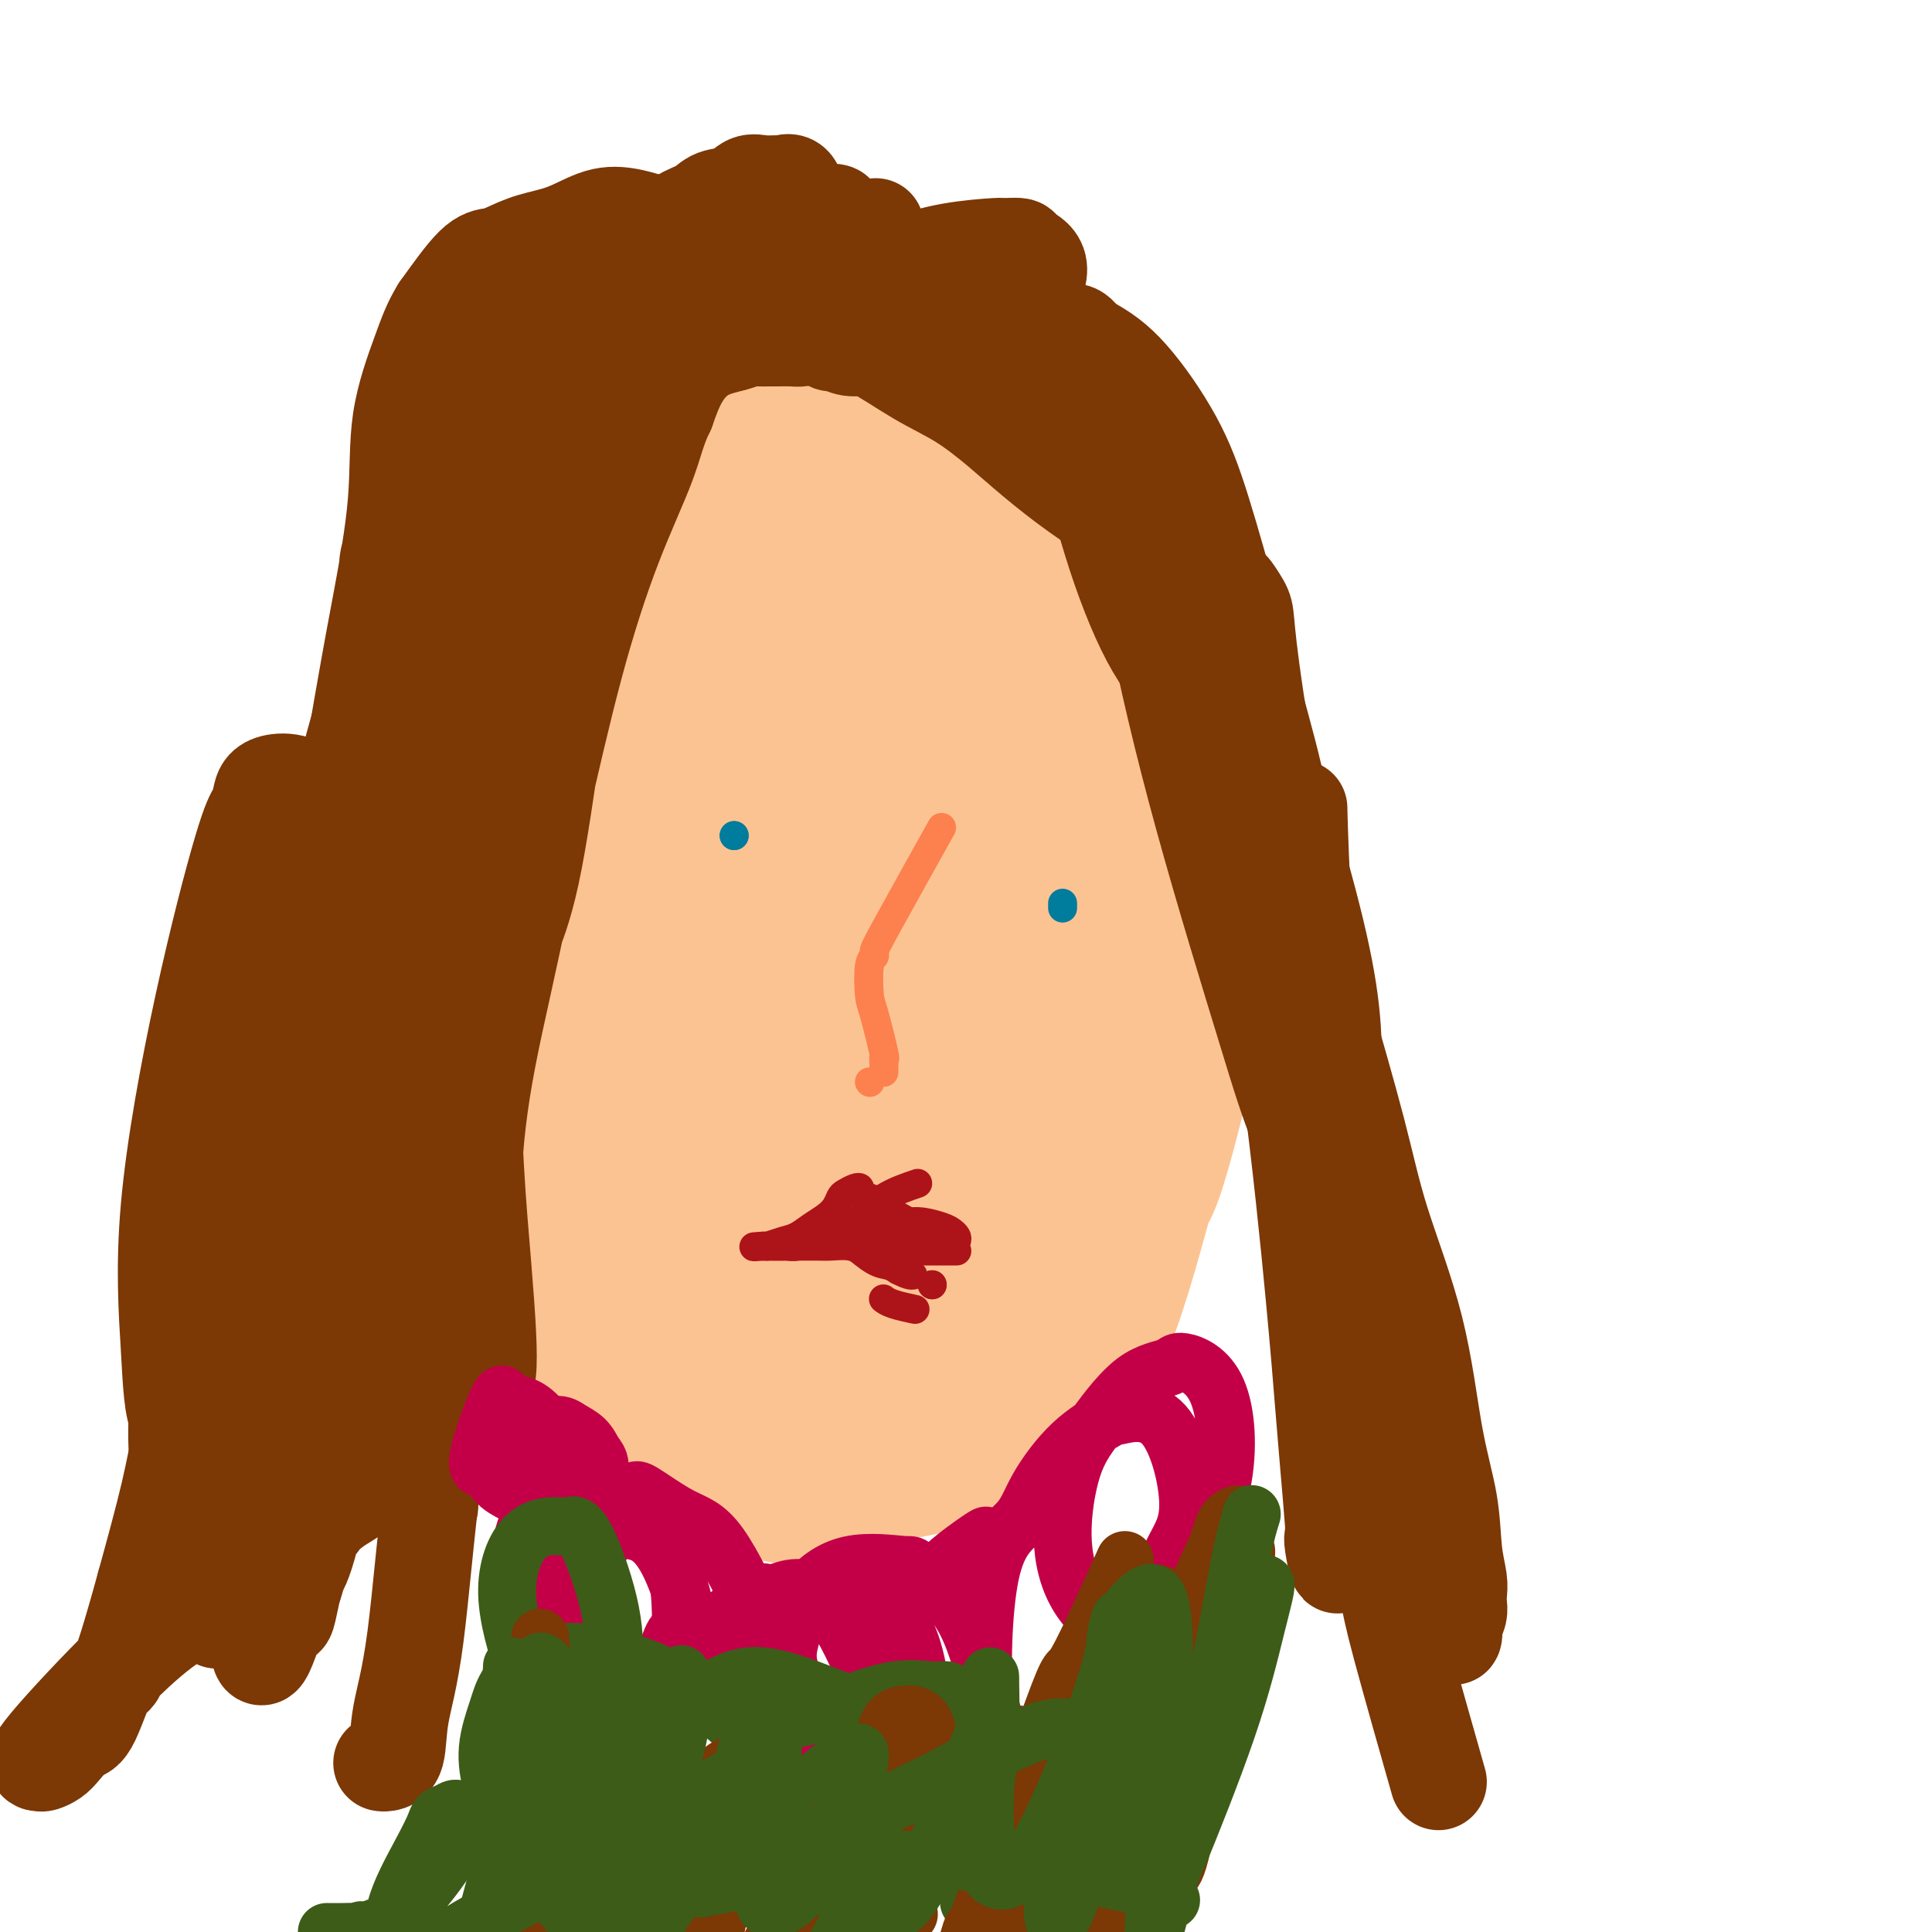 <svg viewBox='0 0 400 400' version='1.1' xmlns='http://www.w3.org/2000/svg' xmlns:xlink='http://www.w3.org/1999/xlink'><g fill='none' stroke='#FCC392' stroke-width='28' stroke-linecap='round' stroke-linejoin='round'><path d='M154,106c-5.134,-0.367 -10.269,-0.735 -14,0c-3.731,0.735 -6.060,2.571 -9,7c-2.940,4.429 -6.491,11.449 -9,18c-2.509,6.551 -3.975,12.631 -5,16c-1.025,3.369 -1.607,4.026 -2,12c-0.393,7.974 -0.596,23.264 0,34c0.596,10.736 1.992,16.919 4,25c2.008,8.081 4.627,18.061 7,24c2.373,5.939 4.501,7.837 7,11c2.499,3.163 5.369,7.592 10,12c4.631,4.408 11.022,8.795 17,11c5.978,2.205 11.542,2.227 18,2c6.458,-0.227 13.811,-0.705 21,-4c7.189,-3.295 14.215,-9.408 21,-18c6.785,-8.592 13.331,-19.662 17,-31c3.669,-11.338 4.462,-22.945 5,-35c0.538,-12.055 0.819,-24.560 -1,-37c-1.819,-12.440 -5.740,-24.815 -9,-34c-3.260,-9.185 -5.860,-15.178 -9,-21c-3.140,-5.822 -6.819,-11.472 -10,-15c-3.181,-3.528 -5.864,-4.935 -12,-7c-6.136,-2.065 -15.725,-4.787 -25,-2c-9.275,2.787 -18.237,11.085 -26,20c-7.763,8.915 -14.329,18.447 -20,31c-5.671,12.553 -10.448,28.128 -14,44c-3.552,15.872 -5.879,32.043 -7,45c-1.121,12.957 -1.034,22.702 0,31c1.034,8.298 3.017,15.149 5,22'/><path d='M114,267c1.674,5.762 3.358,9.169 7,14c3.642,4.831 9.241,11.088 15,15c5.759,3.912 11.677,5.480 18,6c6.323,0.520 13.050,-0.009 21,-5c7.950,-4.991 17.123,-14.445 26,-23c8.877,-8.555 17.458,-16.210 21,-51c3.542,-34.790 2.045,-96.716 1,-121c-1.045,-24.284 -1.637,-10.926 -3,-8c-1.363,2.926 -3.498,-4.578 -7,-11c-3.502,-6.422 -8.372,-11.761 -15,-15c-6.628,-3.239 -15.016,-4.378 -24,-2c-8.984,2.378 -18.566,8.272 -26,18c-7.434,9.728 -12.722,23.291 -18,32c-5.278,8.709 -10.546,12.566 -11,42c-0.454,29.434 3.906,84.445 7,109c3.094,24.555 4.921,18.653 7,19c2.079,0.347 4.410,6.943 7,11c2.590,4.057 5.437,5.574 10,8c4.563,2.426 10.841,5.759 19,5c8.159,-0.759 18.201,-5.612 27,-17c8.799,-11.388 16.357,-29.311 22,-49c5.643,-19.689 9.372,-41.144 12,-64c2.628,-22.856 4.157,-47.114 4,-62c-0.157,-14.886 -1.999,-20.401 -3,-24c-1.001,-3.599 -1.160,-5.282 -4,-9c-2.840,-3.718 -8.359,-9.471 -16,-10c-7.641,-0.529 -17.403,4.165 -26,12c-8.597,7.835 -16.028,18.810 -22,32c-5.972,13.190 -10.486,28.595 -15,44'/><path d='M148,163c-2.949,20.124 -2.823,48.433 -3,60c-0.177,11.567 -0.658,6.391 1,8c1.658,1.609 5.455,10.002 6,17c0.545,6.998 -2.161,12.600 10,10c12.161,-2.600 39.188,-13.403 51,-20c11.812,-6.597 8.409,-8.987 10,-22c1.591,-13.013 8.177,-36.647 10,-59c1.823,-22.353 -1.117,-43.423 -3,-54c-1.883,-10.577 -2.710,-10.661 -5,-13c-2.290,-2.339 -6.045,-6.934 -13,-7c-6.955,-0.066 -17.111,4.396 -28,15c-10.889,10.604 -22.512,27.349 -32,45c-9.488,17.651 -16.842,36.209 -21,54c-4.158,17.791 -5.121,34.816 -5,47c0.121,12.184 1.327,19.528 3,25c1.673,5.472 3.814,9.071 6,12c2.186,2.929 4.418,5.188 10,8c5.582,2.812 14.513,6.175 24,2c9.487,-4.175 19.529,-15.889 28,-32c8.471,-16.111 15.372,-36.617 20,-59c4.628,-22.383 6.984,-46.641 8,-61c1.016,-14.359 0.692,-18.819 0,-22c-0.692,-3.181 -1.753,-5.084 -4,-9c-2.247,-3.916 -5.679,-9.847 -13,-11c-7.321,-1.153 -18.532,2.471 -28,9c-9.468,6.529 -17.192,15.962 -25,28c-7.808,12.038 -15.701,26.680 -21,42c-5.299,15.320 -8.004,31.317 -9,42c-0.996,10.683 -0.285,16.052 1,21c1.285,4.948 3.142,9.474 5,14'/><path d='M131,253c1.290,3.243 2.013,4.350 7,7c4.987,2.650 14.236,6.844 24,3c9.764,-3.844 20.041,-15.724 28,-30c7.959,-14.276 13.598,-30.947 18,-48c4.402,-17.053 7.567,-34.487 7,-49c-0.567,-14.513 -4.865,-26.104 -7,-32c-2.135,-5.896 -2.107,-6.098 -7,-4c-4.893,2.098 -14.707,6.496 -23,15c-8.293,8.504 -15.066,21.114 -20,34c-4.934,12.886 -8.028,26.048 -9,39c-0.972,12.952 0.177,25.692 2,35c1.823,9.308 4.320,15.182 8,21c3.680,5.818 8.542,11.579 12,15c3.458,3.421 5.510,4.503 11,5c5.490,0.497 14.416,0.409 22,-6c7.584,-6.409 13.825,-19.138 18,-35c4.175,-15.862 6.284,-34.856 7,-47c0.716,-12.144 0.039,-17.439 -1,-22c-1.039,-4.561 -2.440,-8.388 -3,-10c-0.560,-1.612 -0.280,-1.008 -1,-3c-0.720,-1.992 -2.441,-6.579 -7,-8c-4.559,-1.421 -11.957,0.323 -18,8c-6.043,7.677 -10.730,21.287 -15,36c-4.270,14.713 -8.124,30.531 -10,40c-1.876,9.469 -1.774,12.590 -2,17c-0.226,4.410 -0.779,10.110 -1,13c-0.221,2.890 -0.111,2.971 0,3c0.111,0.029 0.222,0.008 0,2c-0.222,1.992 -0.778,5.998 -1,5c-0.222,-0.998 -0.111,-6.999 0,-13'/><path d='M170,244c1.500,-14.847 5.250,-45.463 7,-59c1.750,-13.537 1.499,-9.993 2,-11c0.501,-1.007 1.755,-6.563 3,-11c1.245,-4.437 2.481,-7.755 3,-8c0.519,-0.245 0.321,2.583 2,-2c1.679,-4.583 5.236,-16.579 9,-5c3.764,11.579 7.736,46.732 9,61c1.264,14.268 -0.180,7.653 -2,8c-1.820,0.347 -4.015,7.658 -6,12c-1.985,4.342 -3.759,5.715 -6,8c-2.241,2.285 -4.951,5.483 -9,7c-4.049,1.517 -9.439,1.354 -14,-5c-4.561,-6.354 -8.293,-18.898 -9,-32c-0.707,-13.102 1.612,-26.762 3,-35c1.388,-8.238 1.846,-11.054 3,-15c1.154,-3.946 3.004,-9.024 5,-13c1.996,-3.976 4.136,-6.852 6,-9c1.864,-2.148 3.451,-3.568 7,-4c3.549,-0.432 9.061,0.123 13,5c3.939,4.877 6.307,14.074 7,24c0.693,9.926 -0.289,20.580 -2,29c-1.711,8.420 -4.151,14.607 -6,19c-1.849,4.393 -3.109,6.992 -4,8c-0.891,1.008 -1.414,0.425 -3,2c-1.586,1.575 -4.234,5.310 -8,5c-3.766,-0.310 -8.650,-4.663 -11,-15c-2.350,-10.337 -2.166,-26.657 -1,-39c1.166,-12.343 3.314,-20.708 6,-28c2.686,-7.292 5.910,-13.512 9,-18c3.090,-4.488 6.045,-7.244 9,-10'/><path d='M192,113c3.984,-5.500 4.943,-5.250 9,-6c4.057,-0.750 11.212,-2.498 18,1c6.788,3.498 13.210,12.244 18,23c4.790,10.756 7.947,23.522 9,36c1.053,12.478 0.003,24.668 0,32c-0.003,7.332 1.042,9.806 0,17c-1.042,7.194 -4.169,19.109 -6,25c-1.831,5.891 -2.364,5.759 -3,7c-0.636,1.241 -1.375,3.856 -2,5c-0.625,1.144 -1.135,0.818 -3,2c-1.865,1.182 -5.085,3.871 -10,3c-4.915,-0.871 -11.525,-5.302 -16,-13c-4.475,-7.698 -6.813,-18.663 -8,-27c-1.187,-8.337 -1.222,-14.047 -1,-21c0.222,-6.953 0.700,-15.150 2,-21c1.300,-5.850 3.420,-9.354 5,-13c1.580,-3.646 2.618,-7.433 4,-10c1.382,-2.567 3.109,-3.913 7,-5c3.891,-1.087 9.948,-1.916 15,1c5.052,2.916 9.100,9.576 12,20c2.900,10.424 4.654,24.612 4,37c-0.654,12.388 -3.715,22.977 -7,35c-3.285,12.023 -6.795,25.479 -10,33c-3.205,7.521 -6.106,9.107 -9,12c-2.894,2.893 -5.780,7.091 -9,10c-3.220,2.909 -6.775,4.527 -12,6c-5.225,1.473 -12.121,2.801 -19,0c-6.879,-2.801 -13.741,-9.730 -19,-17c-5.259,-7.270 -8.916,-14.880 -11,-23c-2.084,-8.120 -2.595,-16.748 -2,-25c0.595,-8.252 2.298,-16.126 4,-24'/><path d='M152,213c2.590,-7.980 7.065,-15.932 11,-22c3.935,-6.068 7.329,-10.254 10,-13c2.671,-2.746 4.619,-4.052 9,-6c4.381,-1.948 11.197,-4.538 18,-1c6.803,3.538 13.595,13.203 18,24c4.405,10.797 6.423,22.727 7,35c0.577,12.273 -0.288,24.890 -2,33c-1.712,8.110 -4.273,11.712 -5,17c-0.727,5.288 0.380,12.261 -10,18c-10.380,5.739 -32.246,10.243 -45,6c-12.754,-4.243 -16.397,-17.232 -20,-30c-3.603,-12.768 -7.165,-25.314 -9,-33c-1.835,-7.686 -1.942,-10.511 -1,-18c0.942,-7.489 2.932,-19.643 6,-30c3.068,-10.357 7.212,-18.919 11,-26c3.788,-7.081 7.218,-12.683 11,-17c3.782,-4.317 7.915,-7.348 12,-10c4.085,-2.652 8.122,-4.923 14,-4c5.878,0.923 13.598,5.040 19,12c5.402,6.960 8.487,16.762 10,26c1.513,9.238 1.454,17.910 0,27c-1.454,9.090 -4.304,18.596 -7,26c-2.696,7.404 -5.239,12.705 -9,18c-3.761,5.295 -8.740,10.585 -13,14c-4.260,3.415 -7.802,4.957 -11,6c-3.198,1.043 -6.053,1.589 -10,1c-3.947,-0.589 -8.985,-2.311 -11,-3c-2.015,-0.689 -1.008,-0.344 0,0'/></g>
<g fill='none' stroke='#7C3805' stroke-width='20' stroke-linecap='round' stroke-linejoin='round'><path d='M119,83c0.230,-0.156 0.461,-0.312 0,0c-0.461,0.312 -1.612,1.093 0,0c1.612,-1.093 5.988,-4.060 9,-6c3.012,-1.940 4.662,-2.853 6,-4c1.338,-1.147 2.366,-2.527 4,-4c1.634,-1.473 3.874,-3.038 7,-5c3.126,-1.962 7.138,-4.322 11,-7c3.862,-2.678 7.574,-5.673 9,-7c1.426,-1.327 0.567,-0.986 1,-1c0.433,-0.014 2.158,-0.382 3,-1c0.842,-0.618 0.799,-1.486 1,-2c0.201,-0.514 0.644,-0.676 1,-1c0.356,-0.324 0.625,-0.812 1,-1c0.375,-0.188 0.856,-0.077 1,0c0.144,0.077 -0.048,0.118 -1,1c-0.952,0.882 -2.662,2.604 -6,5c-3.338,2.396 -8.304,5.464 -12,7c-3.696,1.536 -6.123,1.538 -8,2c-1.877,0.462 -3.203,1.382 -5,2c-1.797,0.618 -4.064,0.932 -5,1c-0.936,0.068 -0.542,-0.111 0,0c0.542,0.111 1.233,0.514 2,0c0.767,-0.514 1.612,-1.943 5,-3c3.388,-1.057 9.320,-1.741 14,-3c4.680,-1.259 8.108,-3.094 10,-4c1.892,-0.906 2.249,-0.884 3,-1c0.751,-0.116 1.897,-0.371 3,-1c1.103,-0.629 2.162,-1.633 3,-2c0.838,-0.367 1.457,-0.099 2,0c0.543,0.099 1.012,0.028 1,0c-0.012,-0.028 -0.506,-0.014 -1,0'/><path d='M178,48c6.501,-2.167 1.753,-0.584 0,0c-1.753,0.584 -0.510,0.170 0,0c0.510,-0.170 0.287,-0.094 0,0c-0.287,0.094 -0.638,0.208 0,1c0.638,0.792 2.265,2.263 3,3c0.735,0.737 0.577,0.738 1,1c0.423,0.262 1.428,0.783 2,1c0.572,0.217 0.710,0.131 1,0c0.290,-0.131 0.733,-0.307 1,0c0.267,0.307 0.359,1.097 1,2c0.641,0.903 1.831,1.919 2,3c0.169,1.081 -0.683,2.227 -2,3c-1.317,0.773 -3.100,1.174 -5,2c-1.900,0.826 -3.916,2.078 -6,3c-2.084,0.922 -4.235,1.515 -6,2c-1.765,0.485 -3.144,0.862 -4,1c-0.856,0.138 -1.188,0.036 -2,0c-0.812,-0.036 -2.105,-0.007 -3,0c-0.895,0.007 -1.393,-0.008 -2,0c-0.607,0.008 -1.324,0.040 -2,0c-0.676,-0.040 -1.311,-0.152 -2,0c-0.689,0.152 -1.432,0.566 -3,1c-1.568,0.434 -3.961,0.886 -6,2c-2.039,1.114 -3.726,2.890 -5,5c-1.274,2.110 -2.137,4.555 -3,7'/><path d='M138,85c-1.822,3.614 -2.379,6.648 -4,11c-1.621,4.352 -4.308,10.023 -7,17c-2.692,6.977 -5.390,15.260 -8,25c-2.610,9.740 -5.133,20.937 -7,29c-1.867,8.063 -3.078,12.991 -4,17c-0.922,4.009 -1.554,7.100 -2,9c-0.446,1.900 -0.708,2.609 0,1c0.708,-1.609 2.384,-5.538 4,-13c1.616,-7.462 3.173,-18.458 5,-31c1.827,-12.542 3.926,-26.631 6,-37c2.074,-10.369 4.125,-17.017 5,-21c0.875,-3.983 0.576,-5.300 1,-7c0.424,-1.700 1.571,-3.782 2,-5c0.429,-1.218 0.141,-1.572 0,-1c-0.141,0.572 -0.134,2.070 -1,7c-0.866,4.930 -2.604,13.293 -5,24c-2.396,10.707 -5.451,23.757 -8,37c-2.549,13.243 -4.593,26.679 -7,39c-2.407,12.321 -5.177,23.529 -7,33c-1.823,9.471 -2.698,17.206 -3,25c-0.302,7.794 -0.030,15.646 0,20c0.030,4.354 -0.180,5.211 0,8c0.180,2.789 0.751,7.510 1,10c0.249,2.490 0.175,2.749 0,3c-0.175,0.251 -0.450,0.495 0,1c0.450,0.505 1.626,1.271 2,-2c0.374,-3.271 -0.054,-10.578 -1,-22c-0.946,-11.422 -2.408,-26.960 -2,-46c0.408,-19.040 2.688,-41.583 5,-59c2.312,-17.417 4.656,-29.709 7,-42'/><path d='M110,115c2.909,-19.627 4.181,-18.196 5,-19c0.819,-0.804 1.186,-3.843 2,-6c0.814,-2.157 2.075,-3.432 3,-5c0.925,-1.568 1.515,-3.428 2,0c0.485,3.428 0.865,12.144 0,19c-0.865,6.856 -2.974,11.853 -9,42c-6.026,30.147 -15.968,85.446 -20,107c-4.032,21.554 -2.152,9.364 -2,10c0.152,0.636 -1.423,14.099 -2,23c-0.577,8.901 -0.155,13.239 0,16c0.155,2.761 0.042,3.944 0,5c-0.042,1.056 -0.013,1.986 0,3c0.013,1.014 0.010,2.112 0,2c-0.010,-0.112 -0.028,-1.434 0,-9c0.028,-7.566 0.103,-21.377 2,-41c1.897,-19.623 5.615,-45.060 8,-64c2.385,-18.940 3.438,-31.385 6,-45c2.562,-13.615 6.635,-28.400 9,-38c2.365,-9.600 3.023,-14.013 4,-18c0.977,-3.987 2.274,-7.546 3,-10c0.726,-2.454 0.880,-3.801 1,-5c0.120,-1.199 0.206,-2.249 1,-2c0.794,0.249 2.295,1.797 1,10c-1.295,8.203 -5.387,23.061 -9,39c-3.613,15.939 -6.748,32.958 -10,49c-3.252,16.042 -6.623,31.105 -9,41c-2.377,9.895 -3.761,14.621 -5,21c-1.239,6.379 -2.334,14.410 -3,18c-0.666,3.590 -0.905,2.740 -1,3c-0.095,0.260 -0.048,1.630 0,3'/><path d='M87,264c-5.649,26.901 -1.270,7.154 0,1c1.270,-6.154 -0.569,1.286 -1,0c-0.431,-1.286 0.547,-11.297 2,-24c1.453,-12.703 3.382,-28.100 6,-48c2.618,-19.900 5.926,-44.305 9,-61c3.074,-16.695 5.913,-25.679 8,-33c2.087,-7.321 3.422,-12.978 4,-16c0.578,-3.022 0.400,-3.410 0,-3c-0.400,0.410 -1.021,1.617 -3,10c-1.979,8.383 -5.316,23.942 -9,40c-3.684,16.058 -7.715,32.614 -11,48c-3.285,15.386 -5.823,29.602 -8,39c-2.177,9.398 -3.994,13.977 -6,22c-2.006,8.023 -4.200,19.490 -5,26c-0.800,6.510 -0.206,8.062 0,10c0.206,1.938 0.025,4.262 0,5c-0.025,0.738 0.105,-0.108 0,1c-0.105,1.108 -0.447,4.171 0,4c0.447,-0.171 1.682,-3.577 2,-9c0.318,-5.423 -0.282,-12.865 1,-37c1.282,-24.135 4.446,-64.963 7,-86c2.554,-21.037 4.498,-22.282 7,-28c2.502,-5.718 5.561,-15.907 7,-21c1.439,-5.093 1.259,-5.088 2,-6c0.741,-0.912 2.403,-2.742 3,-4c0.597,-1.258 0.129,-1.946 1,-1c0.871,0.946 3.081,3.524 3,11c-0.081,7.476 -2.452,19.850 -5,34c-2.548,14.150 -5.274,30.075 -8,46'/><path d='M93,184c-3.160,20.540 -4.560,31.890 -6,41c-1.440,9.110 -2.919,15.978 -4,21c-1.081,5.022 -1.762,8.196 -2,10c-0.238,1.804 -0.033,2.238 0,3c0.033,0.762 -0.107,1.853 0,1c0.107,-0.853 0.459,-3.652 1,-9c0.541,-5.348 1.269,-13.247 2,-19c0.731,-5.753 1.464,-9.359 4,-23c2.536,-13.641 6.874,-37.315 11,-54c4.126,-16.685 8.040,-26.381 11,-35c2.960,-8.619 4.966,-16.160 7,-21c2.034,-4.840 4.095,-6.977 5,-9c0.905,-2.023 0.655,-3.931 1,-6c0.345,-2.069 1.287,-4.301 2,-6c0.713,-1.699 1.197,-2.867 2,-4c0.803,-1.133 1.925,-2.230 3,-3c1.075,-0.770 2.104,-1.214 5,-2c2.896,-0.786 7.659,-1.916 12,-3c4.341,-1.084 8.260,-2.123 12,-3c3.740,-0.877 7.300,-1.594 12,-3c4.700,-1.406 10.538,-3.502 15,-5c4.462,-1.498 7.546,-2.399 11,-3c3.454,-0.601 7.278,-0.902 9,-1c1.722,-0.098 1.344,0.005 2,0c0.656,-0.005 2.347,-0.120 3,0c0.653,0.120 0.267,0.474 1,1c0.733,0.526 2.586,1.224 3,3c0.414,1.776 -0.611,4.631 -3,7c-2.389,2.369 -6.143,4.253 -11,6c-4.857,1.747 -10.816,3.356 -14,4c-3.184,0.644 -3.592,0.322 -4,0'/><path d='M183,72c-3.553,0.601 -3.436,0.105 -4,0c-0.564,-0.105 -1.808,0.181 -3,0c-1.192,-0.181 -2.332,-0.830 -3,-1c-0.668,-0.170 -0.865,0.138 -1,0c-0.135,-0.138 -0.208,-0.722 -1,-1c-0.792,-0.278 -2.305,-0.250 0,-1c2.305,-0.750 8.426,-2.277 13,-3c4.574,-0.723 7.601,-0.641 12,0c4.399,0.641 10.169,1.840 15,3c4.831,1.160 8.722,2.281 12,4c3.278,1.719 5.943,4.037 9,7c3.057,2.963 6.508,6.572 9,11c2.492,4.428 4.027,9.676 5,13c0.973,3.324 1.385,4.724 2,7c0.615,2.276 1.434,5.429 2,9c0.566,3.571 0.878,7.561 1,10c0.122,2.439 0.055,3.327 0,4c-0.055,0.673 -0.097,1.131 0,2c0.097,0.869 0.335,2.149 0,3c-0.335,0.851 -1.241,1.272 -2,2c-0.759,0.728 -1.372,1.762 -3,1c-1.628,-0.762 -4.272,-3.319 -7,-8c-2.728,-4.681 -5.539,-11.485 -8,-19c-2.461,-7.515 -4.570,-15.741 -6,-22c-1.430,-6.259 -2.180,-10.553 -3,-13c-0.820,-2.447 -1.712,-3.048 -2,-4c-0.288,-0.952 0.026,-2.255 0,-3c-0.026,-0.745 -0.392,-0.931 0,-2c0.392,-1.069 1.540,-3.020 3,-2c1.460,1.020 3.230,5.010 5,9'/><path d='M228,78c2.255,5.173 5.391,13.607 9,24c3.609,10.393 7.690,22.745 12,37c4.310,14.255 8.850,30.413 13,45c4.150,14.587 7.911,27.602 10,36c2.089,8.398 2.508,12.177 4,17c1.492,4.823 4.058,10.689 5,13c0.942,2.311 0.259,1.066 0,1c-0.259,-0.066 -0.096,1.048 0,2c0.096,0.952 0.123,1.743 0,2c-0.123,0.257 -0.398,-0.019 0,1c0.398,1.019 1.469,3.332 2,3c0.531,-0.332 0.521,-3.311 -1,-9c-1.521,-5.689 -4.553,-14.089 -8,-25c-3.447,-10.911 -7.309,-24.334 -12,-40c-4.691,-15.666 -10.212,-33.576 -14,-48c-3.788,-14.424 -5.845,-25.362 -7,-31c-1.155,-5.638 -1.409,-5.975 -2,-7c-0.591,-1.025 -1.520,-2.736 -2,-4c-0.480,-1.264 -0.513,-2.079 -1,-3c-0.487,-0.921 -1.428,-1.948 -2,-2c-0.572,-0.052 -0.774,0.871 0,7c0.774,6.129 2.524,17.464 5,30c2.476,12.536 5.677,26.274 10,42c4.323,15.726 9.768,33.439 13,44c3.232,10.561 4.249,13.970 7,21c2.751,7.030 7.234,17.681 10,25c2.766,7.319 3.813,11.307 5,15c1.187,3.693 2.514,7.093 3,9c0.486,1.907 0.131,2.321 0,3c-0.131,0.679 -0.037,1.623 0,2c0.037,0.377 0.019,0.189 0,0'/><path d='M287,288c6.249,19.154 2.873,7.538 1,1c-1.873,-6.538 -2.242,-8.000 -4,-15c-1.758,-7.000 -4.903,-19.540 -8,-35c-3.097,-15.460 -6.145,-33.841 -9,-51c-2.855,-17.159 -5.515,-33.095 -7,-43c-1.485,-9.905 -1.794,-13.780 -2,-16c-0.206,-2.220 -0.310,-2.784 -1,-4c-0.690,-1.216 -1.965,-3.084 -2,-3c-0.035,0.084 1.171,2.119 2,10c0.829,7.881 1.283,21.609 3,38c1.717,16.391 4.698,35.446 7,53c2.302,17.554 3.923,33.607 5,45c1.077,11.393 1.608,18.126 2,23c0.392,4.874 0.645,7.887 1,12c0.355,4.113 0.812,9.324 1,12c0.188,2.676 0.107,2.817 0,3c-0.107,0.183 -0.241,0.410 0,2c0.241,1.590 0.856,4.545 1,4c0.144,-0.545 -0.182,-4.591 -1,-13c-0.818,-8.409 -2.128,-21.183 -3,-40c-0.872,-18.817 -1.305,-43.677 -2,-58c-0.695,-14.323 -1.651,-18.111 -2,-23c-0.349,-4.889 -0.092,-10.881 0,-14c0.092,-3.119 0.019,-3.365 0,-4c-0.019,-0.635 0.016,-1.659 0,-3c-0.016,-1.341 -0.082,-2.997 0,0c0.082,2.997 0.311,10.649 1,23c0.689,12.351 1.839,29.402 3,48c1.161,18.598 2.332,38.742 3,50c0.668,11.258 0.834,13.629 1,16'/><path d='M277,306c1.689,22.890 1.912,11.617 2,8c0.088,-3.617 0.040,0.424 0,2c-0.040,1.576 -0.074,0.687 0,1c0.074,0.313 0.255,1.828 1,2c0.745,0.172 2.052,-0.999 1,-15c-1.052,-14.001 -4.464,-40.833 -6,-51c-1.536,-10.167 -1.196,-3.670 -1,-2c0.196,1.670 0.249,-1.489 0,-3c-0.249,-1.511 -0.798,-1.375 -1,-2c-0.202,-0.625 -0.055,-2.011 0,-3c0.055,-0.989 0.018,-1.581 0,-2c-0.018,-0.419 -0.016,-0.665 0,-1c0.016,-0.335 0.047,-0.757 0,-1c-0.047,-0.243 -0.171,-0.305 0,-1c0.171,-0.695 0.637,-2.023 1,-4c0.363,-1.977 0.624,-4.603 1,-7c0.376,-2.397 0.867,-4.565 1,-8c0.133,-3.435 -0.092,-8.138 -1,-14c-0.908,-5.862 -2.499,-12.882 -5,-22c-2.501,-9.118 -5.911,-20.335 -9,-29c-3.089,-8.665 -5.855,-14.780 -8,-19c-2.145,-4.220 -3.667,-6.546 -6,-9c-2.333,-2.454 -5.475,-5.035 -8,-8c-2.525,-2.965 -4.433,-6.312 -7,-9c-2.567,-2.688 -5.791,-4.716 -9,-7c-3.209,-2.284 -6.401,-4.825 -9,-7c-2.599,-2.175 -4.605,-3.983 -7,-6c-2.395,-2.017 -5.178,-4.242 -8,-6c-2.822,-1.758 -5.683,-3.050 -9,-5c-3.317,-1.950 -7.091,-4.557 -10,-6c-2.909,-1.443 -4.955,-1.721 -7,-2'/><path d='M173,70c-5.326,-2.363 -5.640,-1.769 -7,-2c-1.360,-0.231 -3.766,-1.285 -7,-2c-3.234,-0.715 -7.294,-1.089 -12,-1c-4.706,0.089 -10.057,0.641 -15,2c-4.943,1.359 -9.480,3.527 -12,4c-2.520,0.473 -3.025,-0.747 -10,7c-6.975,7.747 -20.419,24.461 -26,32c-5.581,7.539 -3.299,5.904 -3,8c0.299,2.096 -1.386,7.922 -2,12c-0.614,4.078 -0.158,6.406 0,8c0.158,1.594 0.016,2.453 0,3c-0.016,0.547 0.093,0.783 0,1c-0.093,0.217 -0.389,0.414 1,1c1.389,0.586 4.463,1.562 7,-3c2.537,-4.562 4.536,-14.660 7,-24c2.464,-9.340 5.392,-17.922 7,-24c1.608,-6.078 1.895,-9.651 3,-14c1.105,-4.349 3.027,-9.474 4,-12c0.973,-2.526 0.995,-2.454 1,-3c0.005,-0.546 -0.008,-1.710 0,-3c0.008,-1.290 0.038,-2.705 1,-3c0.962,-0.295 2.855,0.530 2,6c-0.855,5.470 -4.460,15.587 -9,29c-4.540,13.413 -10.015,30.123 -15,46c-4.985,15.877 -9.479,30.920 -12,40c-2.521,9.080 -3.068,12.198 -4,17c-0.932,4.802 -2.250,11.287 -3,14c-0.750,2.713 -0.933,1.653 -1,2c-0.067,0.347 -0.019,2.099 0,3c0.019,0.901 0.010,0.950 0,1'/><path d='M68,215c-0.933,6.577 0.733,4.521 2,1c1.267,-3.521 2.134,-8.506 4,-17c1.866,-8.494 4.729,-20.498 8,-36c3.271,-15.502 6.948,-34.501 9,-44c2.052,-9.499 2.479,-9.499 3,-13c0.521,-3.501 1.136,-10.504 2,-5c0.864,5.504 1.978,23.515 2,33c0.022,9.485 -1.049,10.444 -3,23c-1.951,12.556 -4.784,36.708 -8,59c-3.216,22.292 -6.817,42.723 -9,55c-2.183,12.277 -2.950,16.399 -4,21c-1.050,4.601 -2.384,9.682 -3,13c-0.616,3.318 -0.513,4.874 -1,6c-0.487,1.126 -1.563,1.822 -2,2c-0.437,0.178 -0.233,-0.161 -1,1c-0.767,1.161 -2.503,3.823 -3,2c-0.497,-1.823 0.245,-8.132 1,-19c0.755,-10.868 1.523,-26.297 3,-42c1.477,-15.703 3.664,-31.682 5,-41c1.336,-9.318 1.821,-11.975 2,-14c0.179,-2.025 0.051,-3.417 0,-4c-0.051,-0.583 -0.026,-0.359 1,-2c1.026,-1.641 3.053,-5.149 4,-3c0.947,2.149 0.815,9.955 0,22c-0.815,12.045 -2.312,28.330 -5,47c-2.688,18.670 -6.565,39.727 -9,51c-2.435,11.273 -3.426,12.764 -4,14c-0.574,1.236 -0.732,2.217 -1,3c-0.268,0.783 -0.648,1.366 -1,2c-0.352,0.634 -0.676,1.317 -1,2'/><path d='M59,332c-1.516,8.142 2.693,-7.503 7,-23c4.307,-15.497 8.713,-30.848 13,-47c4.287,-16.152 8.457,-33.107 11,-43c2.543,-9.893 3.460,-12.724 4,-15c0.540,-2.276 0.703,-3.997 0,-4c-0.703,-0.003 -2.272,1.711 -3,4c-0.728,2.289 -0.614,5.153 -3,16c-2.386,10.847 -7.271,29.676 -12,48c-4.729,18.324 -9.302,36.143 -12,47c-2.698,10.857 -3.521,14.753 -4,17c-0.479,2.247 -0.614,2.843 -1,3c-0.386,0.157 -1.024,-0.127 -2,2c-0.976,2.127 -2.291,6.665 -3,6c-0.709,-0.665 -0.813,-6.532 0,-18c0.813,-11.468 2.543,-28.536 5,-51c2.457,-22.464 5.641,-50.326 8,-68c2.359,-17.674 3.892,-25.162 5,-31c1.108,-5.838 1.791,-10.026 3,-16c1.209,-5.974 2.943,-13.735 5,-20c2.057,-6.265 4.436,-11.034 6,-14c1.564,-2.966 2.312,-4.127 3,-6c0.688,-1.873 1.314,-4.457 2,-6c0.686,-1.543 1.432,-2.046 2,-3c0.568,-0.954 0.960,-2.359 1,-3c0.040,-0.641 -0.270,-0.520 0,-1c0.270,-0.480 1.119,-1.562 0,0c-1.119,1.562 -4.207,5.769 -7,11c-2.793,5.231 -5.290,11.485 -8,19c-2.710,7.515 -5.631,16.290 -8,27c-2.369,10.710 -4.184,23.355 -6,36'/><path d='M65,199c-3.375,15.966 -4.813,24.382 -6,33c-1.187,8.618 -2.123,17.439 -3,25c-0.877,7.561 -1.695,13.864 -2,18c-0.305,4.136 -0.099,6.106 0,11c0.099,4.894 0.090,12.714 0,16c-0.090,3.286 -0.260,2.039 0,2c0.260,-0.039 0.952,1.132 1,2c0.048,0.868 -0.547,1.435 1,1c1.547,-0.435 5.235,-1.871 7,-7c1.765,-5.129 1.608,-13.949 2,-26c0.392,-12.051 1.334,-27.332 3,-44c1.666,-16.668 4.057,-34.725 6,-47c1.943,-12.275 3.437,-18.770 6,-27c2.563,-8.230 6.195,-18.196 9,-26c2.805,-7.804 4.782,-13.445 7,-19c2.218,-5.555 4.675,-11.024 6,-14c1.325,-2.976 1.518,-3.460 2,-5c0.482,-1.540 1.254,-4.138 2,-6c0.746,-1.862 1.467,-2.990 2,-4c0.533,-1.010 0.878,-1.902 1,-3c0.122,-1.098 0.023,-2.402 0,-3c-0.023,-0.598 0.031,-0.489 0,-1c-0.031,-0.511 -0.148,-1.643 0,-2c0.148,-0.357 0.562,0.059 1,0c0.438,-0.059 0.901,-0.593 1,-1c0.099,-0.407 -0.166,-0.686 0,-1c0.166,-0.314 0.762,-0.661 1,-1c0.238,-0.339 0.119,-0.669 0,-1'/><path d='M112,69c4.916,-13.576 1.205,-4.017 0,-1c-1.205,3.017 0.094,-0.507 1,-2c0.906,-1.493 1.419,-0.953 2,-1c0.581,-0.047 1.231,-0.679 1,-1c-0.231,-0.321 -1.341,-0.329 1,-2c2.341,-1.671 8.134,-5.004 11,-7c2.866,-1.996 2.805,-2.656 3,-3c0.195,-0.344 0.645,-0.372 2,-1c1.355,-0.628 3.616,-1.855 5,-3c1.384,-1.145 1.893,-2.209 3,-3c1.107,-0.791 2.813,-1.308 4,-2c1.187,-0.692 1.856,-1.559 3,-2c1.144,-0.441 2.764,-0.457 4,-1c1.236,-0.543 2.089,-1.612 3,-2c0.911,-0.388 1.881,-0.095 3,0c1.119,0.095 2.388,-0.007 3,0c0.612,0.007 0.568,0.122 1,0c0.432,-0.122 1.342,-0.480 2,0c0.658,0.480 1.066,1.798 1,3c-0.066,1.202 -0.605,2.290 -2,4c-1.395,1.710 -3.646,4.044 -7,7c-3.354,2.956 -7.811,6.535 -13,10c-5.189,3.465 -11.109,6.816 -16,10c-4.891,3.184 -8.751,6.200 -11,8c-2.249,1.800 -2.885,2.384 -4,3c-1.115,0.616 -2.707,1.264 -4,2c-1.293,0.736 -2.286,1.559 -3,2c-0.714,0.441 -1.150,0.500 -2,1c-0.850,0.500 -2.113,1.442 -3,2c-0.887,0.558 -1.396,0.731 -1,0c0.396,-0.731 1.698,-2.365 3,-4'/><path d='M102,86c1.490,-1.903 4.214,-4.659 8,-8c3.786,-3.341 8.635,-7.267 12,-10c3.365,-2.733 5.245,-4.274 8,-6c2.755,-1.726 6.384,-3.637 8,-5c1.616,-1.363 1.219,-2.176 3,-3c1.781,-0.824 5.742,-1.657 8,-2c2.258,-0.343 2.815,-0.195 4,0c1.185,0.195 2.999,0.438 4,1c1.001,0.562 1.191,1.443 2,2c0.809,0.557 2.238,0.790 3,1c0.762,0.210 0.859,0.396 1,1c0.141,0.604 0.328,1.625 1,2c0.672,0.375 1.829,0.106 2,0c0.171,-0.106 -0.646,-0.047 -1,0c-0.354,0.047 -0.247,0.081 -1,0c-0.753,-0.081 -2.366,-0.277 -4,-1c-1.634,-0.723 -3.288,-1.972 -5,-3c-1.712,-1.028 -3.481,-1.835 -6,-3c-2.519,-1.165 -5.789,-2.688 -9,-4c-3.211,-1.312 -6.362,-2.411 -9,-3c-2.638,-0.589 -4.765,-0.666 -7,0c-2.235,0.666 -4.580,2.074 -7,3c-2.420,0.926 -4.914,1.370 -7,2c-2.086,0.630 -3.765,1.447 -5,2c-1.235,0.553 -2.025,0.841 -3,1c-0.975,0.159 -2.136,0.188 -4,2c-1.864,1.812 -4.432,5.406 -7,9'/><path d='M91,64c-1.752,2.784 -2.632,5.243 -4,9c-1.368,3.757 -3.226,8.811 -4,14c-0.774,5.189 -0.466,10.514 -1,17c-0.534,6.486 -1.909,14.135 -3,20c-1.091,5.865 -1.898,9.948 -4,22c-2.102,12.052 -5.501,32.075 -7,44c-1.499,11.925 -1.100,15.752 -2,22c-0.900,6.248 -3.100,14.919 -5,22c-1.900,7.081 -3.502,12.574 -5,19c-1.498,6.426 -2.892,13.785 -4,18c-1.108,4.215 -1.928,5.284 -3,8c-1.072,2.716 -2.395,7.077 -3,9c-0.605,1.923 -0.490,1.407 -1,2c-0.510,0.593 -1.644,2.295 -2,3c-0.356,0.705 0.067,0.413 -1,1c-1.067,0.587 -3.625,2.054 -5,0c-1.375,-2.054 -1.567,-7.627 -2,-15c-0.433,-7.373 -1.108,-16.544 0,-29c1.108,-12.456 3.998,-28.196 7,-42c3.002,-13.804 6.117,-25.670 8,-32c1.883,-6.330 2.533,-7.123 3,-8c0.467,-0.877 0.750,-1.836 1,-3c0.250,-1.164 0.465,-2.531 3,-3c2.535,-0.469 7.388,-0.038 9,6c1.612,6.038 -0.017,17.683 -3,32c-2.983,14.317 -7.322,31.306 -11,45c-3.678,13.694 -6.697,24.093 -9,32c-2.303,7.907 -3.889,13.321 -5,18c-1.111,4.679 -1.746,8.623 -3,14c-1.254,5.377 -3.127,12.189 -5,19'/><path d='M30,328c-6.485,23.597 -6.199,18.588 -7,19c-0.801,0.412 -2.691,6.244 -4,9c-1.309,2.756 -2.038,2.437 -3,3c-0.962,0.563 -2.159,2.007 -3,3c-0.841,0.993 -1.327,1.534 -2,2c-0.673,0.466 -1.533,0.856 -2,1c-0.467,0.144 -0.540,0.043 -1,0c-0.460,-0.043 -1.305,-0.028 2,-4c3.305,-3.972 10.761,-11.930 16,-17c5.239,-5.070 8.261,-7.253 11,-9c2.739,-1.747 5.194,-3.058 8,-5c2.806,-1.942 5.964,-4.513 9,-7c3.036,-2.487 5.950,-4.889 9,-7c3.050,-2.111 6.236,-3.931 8,-5c1.764,-1.069 2.106,-1.386 3,-2c0.894,-0.614 2.339,-1.524 3,-2c0.661,-0.476 0.536,-0.519 1,-1c0.464,-0.481 1.516,-1.401 2,-2c0.484,-0.599 0.402,-0.879 0,-1c-0.402,-0.121 -1.122,-0.084 -3,1c-1.878,1.084 -4.914,3.216 -9,5c-4.086,1.784 -9.221,3.221 -12,4c-2.779,0.779 -3.203,0.901 -4,1c-0.797,0.099 -1.968,0.176 -3,0c-1.032,-0.176 -1.925,-0.605 -4,-1c-2.075,-0.395 -5.332,-0.755 -7,-5c-1.668,-4.245 -1.746,-12.375 -1,-20c0.746,-7.625 2.316,-14.745 4,-22c1.684,-7.255 3.481,-14.644 6,-23c2.519,-8.356 5.759,-17.678 9,-27'/><path d='M56,216c3.684,-12.413 5.395,-18.444 8,-26c2.605,-7.556 6.104,-16.636 9,-24c2.896,-7.364 5.190,-13.012 7,-19c1.810,-5.988 3.136,-12.317 5,-20c1.864,-7.683 4.265,-16.721 6,-23c1.735,-6.279 2.803,-9.798 4,-14c1.197,-4.202 2.522,-9.086 3,-11c0.478,-1.914 0.108,-0.858 0,-1c-0.108,-0.142 0.047,-1.484 0,-2c-0.047,-0.516 -0.294,-0.207 0,0c0.294,0.207 1.131,0.313 1,3c-0.131,2.687 -1.228,7.956 -3,16c-1.772,8.044 -4.219,18.865 -7,32c-2.781,13.135 -5.898,28.584 -9,44c-3.102,15.416 -6.190,30.797 -9,45c-2.810,14.203 -5.343,27.226 -8,39c-2.657,11.774 -5.437,22.297 -7,29c-1.563,6.703 -1.907,9.585 -3,16c-1.093,6.415 -2.935,16.362 -4,22c-1.065,5.638 -1.352,6.966 -2,8c-0.648,1.034 -1.656,1.775 -2,2c-0.344,0.225 -0.025,-0.066 0,1c0.025,1.066 -0.245,3.489 0,2c0.245,-1.489 1.006,-6.891 3,-16c1.994,-9.109 5.220,-21.926 10,-39c4.780,-17.074 11.115,-38.405 15,-51c3.885,-12.595 5.320,-16.455 7,-20c1.680,-3.545 3.605,-6.775 4,-8c0.395,-1.225 -0.740,-0.445 1,-2c1.740,-1.555 6.354,-5.444 9,-3c2.646,2.444 3.323,11.222 4,20'/><path d='M98,216c0.477,10.975 -0.329,28.411 -2,44c-1.671,15.589 -4.206,29.330 -6,43c-1.794,13.670 -2.849,27.271 -4,36c-1.151,8.729 -2.400,12.588 -3,16c-0.600,3.412 -0.553,6.379 -1,8c-0.447,1.621 -1.390,1.898 -2,2c-0.610,0.102 -0.889,0.029 -1,0c-0.111,-0.029 -0.056,-0.015 0,0'/><path d='M175,62c-0.637,0.060 -1.273,0.120 0,0c1.273,-0.120 4.456,-0.421 8,0c3.544,0.421 7.450,1.563 10,2c2.550,0.437 3.746,0.168 6,0c2.254,-0.168 5.568,-0.235 8,0c2.432,0.235 3.982,0.770 7,2c3.018,1.230 7.503,3.153 11,5c3.497,1.847 6.006,3.619 9,7c2.994,3.381 6.475,8.373 9,13c2.525,4.627 4.096,8.891 6,15c1.904,6.109 4.141,14.065 6,21c1.859,6.935 3.340,12.851 5,19c1.660,6.149 3.497,12.531 5,20c1.503,7.469 2.671,16.026 4,23c1.329,6.974 2.820,12.366 5,20c2.180,7.634 5.050,17.511 7,25c1.950,7.489 2.980,12.592 5,19c2.020,6.408 5.028,14.122 7,22c1.972,7.878 2.907,15.921 4,22c1.093,6.079 2.345,10.195 3,14c0.655,3.805 0.712,7.299 1,10c0.288,2.701 0.806,4.611 1,6c0.194,1.389 0.062,2.259 0,3c-0.062,0.741 -0.055,1.353 0,2c0.055,0.647 0.159,1.328 0,2c-0.159,0.672 -0.579,1.336 -1,2'/><path d='M301,336c0.524,8.018 -2.165,-2.438 -4,-11c-1.835,-8.562 -2.816,-15.232 -5,-26c-2.184,-10.768 -5.569,-25.636 -8,-36c-2.431,-10.364 -3.906,-16.223 -5,-20c-1.094,-3.777 -1.808,-5.470 -2,-7c-0.192,-1.530 0.136,-2.896 -1,-4c-1.136,-1.104 -3.738,-1.947 -4,3c-0.262,4.947 1.815,15.682 4,26c2.185,10.318 4.479,20.218 6,26c1.521,5.782 2.267,7.447 3,10c0.733,2.553 1.451,5.994 2,8c0.549,2.006 0.930,2.578 1,3c0.070,0.422 -0.172,0.695 0,2c0.172,1.305 0.757,3.644 1,4c0.243,0.356 0.144,-1.271 -2,-7c-2.144,-5.729 -6.331,-15.562 -8,-20c-1.669,-4.438 -0.818,-3.482 -1,-4c-0.182,-0.518 -1.398,-2.509 -2,-4c-0.602,-1.491 -0.592,-2.481 -1,-3c-0.408,-0.519 -1.236,-0.565 0,5c1.236,5.565 4.536,16.743 7,26c2.464,9.257 4.094,16.595 5,21c0.906,4.405 1.090,5.878 3,13c1.910,7.122 5.546,19.892 7,25c1.454,5.108 0.727,2.554 0,0'/></g>
<g fill='none' stroke='#C30047' stroke-width='12' stroke-linecap='round' stroke-linejoin='round'><path d='M115,308c-0.014,-0.052 -0.029,-0.104 0,0c0.029,0.104 0.100,0.362 0,0c-0.100,-0.362 -0.373,-1.346 0,-3c0.373,-1.654 1.392,-3.977 2,-5c0.608,-1.023 0.803,-0.746 1,-1c0.197,-0.254 0.394,-1.040 1,-1c0.606,0.040 1.619,0.907 2,2c0.381,1.093 0.129,2.412 0,4c-0.129,1.588 -0.134,3.445 0,5c0.134,1.555 0.408,2.806 0,4c-0.408,1.194 -1.500,2.329 -2,3c-0.500,0.671 -0.410,0.879 -1,1c-0.590,0.121 -1.861,0.157 -3,0c-1.139,-0.157 -2.147,-0.505 -3,-1c-0.853,-0.495 -1.550,-1.135 -2,-2c-0.450,-0.865 -0.653,-1.954 -1,-3c-0.347,-1.046 -0.837,-2.050 -1,-3c-0.163,-0.950 -0.000,-1.846 0,-3c0.000,-1.154 -0.162,-2.567 0,-4c0.162,-1.433 0.648,-2.887 2,-4c1.352,-1.113 3.568,-1.886 5,-2c1.432,-0.114 2.078,0.431 3,1c0.922,0.569 2.121,1.163 3,2c0.879,0.837 1.440,1.919 2,3'/><path d='M123,301c1.490,1.615 1.214,2.651 1,4c-0.214,1.349 -0.365,3.011 -1,4c-0.635,0.989 -1.753,1.304 -3,2c-1.247,0.696 -2.622,1.771 -4,2c-1.378,0.229 -2.759,-0.389 -4,-1c-1.241,-0.611 -2.343,-1.214 -4,-2c-1.657,-0.786 -3.869,-1.755 -5,-3c-1.131,-1.245 -1.179,-2.767 -2,-3c-0.821,-0.233 -2.413,0.823 -2,-2c0.413,-2.823 2.832,-9.524 4,-12c1.168,-2.476 1.084,-0.727 2,0c0.916,0.727 2.831,0.431 5,2c2.169,1.569 4.593,5.002 7,10c2.407,4.998 4.797,11.561 6,15c1.203,3.439 1.218,3.753 1,4c-0.218,0.247 -0.670,0.429 -1,2c-0.330,1.571 -0.539,4.533 -1,6c-0.461,1.467 -1.175,1.438 -2,2c-0.825,0.562 -1.761,1.715 -3,2c-1.239,0.285 -2.783,-0.297 -4,-1c-1.217,-0.703 -2.109,-1.528 -3,-3c-0.891,-1.472 -1.782,-3.590 -2,-6c-0.218,-2.410 0.236,-5.111 1,-7c0.764,-1.889 1.838,-2.964 3,-4c1.162,-1.036 2.413,-2.031 3,-3c0.587,-0.969 0.511,-1.912 3,-2c2.489,-0.088 7.543,0.677 11,2c3.457,1.323 5.315,3.202 7,6c1.685,2.798 3.196,6.514 4,10c0.804,3.486 0.902,6.743 1,10'/><path d='M141,335c0.631,3.605 -0.291,2.616 -1,3c-0.709,0.384 -1.205,2.141 -2,4c-0.795,1.859 -1.890,3.820 -4,5c-2.110,1.180 -5.235,1.579 -8,1c-2.765,-0.579 -5.171,-2.135 -7,-4c-1.829,-1.865 -3.082,-4.037 -4,-6c-0.918,-1.963 -1.500,-3.716 -1,-6c0.500,-2.284 2.082,-5.099 3,-7c0.918,-1.901 1.173,-2.888 2,-4c0.827,-1.112 2.225,-2.350 3,-3c0.775,-0.650 0.926,-0.713 3,-1c2.074,-0.287 6.072,-0.798 9,1c2.928,1.798 4.788,5.904 6,9c1.212,3.096 1.778,5.180 2,9c0.222,3.820 0.101,9.374 0,12c-0.101,2.626 -0.181,2.322 -1,3c-0.819,0.678 -2.377,2.336 -3,3c-0.623,0.664 -0.312,0.332 0,0'/><path d='M125,309c-0.107,0.010 -0.215,0.019 0,0c0.215,-0.019 0.752,-0.068 2,0c1.248,0.068 3.208,0.252 4,0c0.792,-0.252 0.417,-0.940 2,0c1.583,0.940 5.125,3.510 8,5c2.875,1.490 5.082,1.901 8,6c2.918,4.099 6.548,11.885 8,15c1.452,3.115 0.726,1.557 0,0'/><path d='M145,382c0.000,0.000 0.000,0.000 0,0c0.000,0.000 0.000,0.000 0,0'/><path d='M138,355c0.092,-0.216 0.183,-0.431 0,0c-0.183,0.431 -0.641,1.510 0,0c0.641,-1.510 2.379,-5.608 4,-9c1.621,-3.392 3.124,-6.077 6,-9c2.876,-2.923 7.125,-6.083 9,-7c1.875,-0.917 1.375,0.409 3,0c1.625,-0.409 5.375,-2.554 9,0c3.625,2.554 7.125,9.806 9,14c1.875,4.194 2.124,5.329 2,8c-0.124,2.671 -0.623,6.878 -1,9c-0.377,2.122 -0.633,2.159 -1,3c-0.367,0.841 -0.844,2.485 -3,4c-2.156,1.515 -5.989,2.902 -9,2c-3.011,-0.902 -5.199,-4.093 -7,-7c-1.801,-2.907 -3.215,-5.531 -4,-8c-0.785,-2.469 -0.940,-4.784 0,-8c0.940,-3.216 2.974,-7.332 4,-10c1.026,-2.668 1.042,-3.886 3,-5c1.958,-1.114 5.857,-2.124 8,-3c2.143,-0.876 2.528,-1.619 5,-1c2.472,0.619 7.030,2.599 10,6c2.970,3.401 4.353,8.222 5,12c0.647,3.778 0.559,6.511 0,8c-0.559,1.489 -1.587,1.732 -2,2c-0.413,0.268 -0.210,0.561 -1,2c-0.790,1.439 -2.573,4.025 -5,5c-2.427,0.975 -5.500,0.339 -8,-1c-2.500,-1.339 -4.429,-3.383 -6,-6c-1.571,-2.617 -2.786,-5.809 -4,-9'/><path d='M164,347c-1.630,-3.972 -0.703,-6.401 0,-9c0.703,-2.599 1.184,-5.369 3,-8c1.816,-2.631 4.966,-5.122 9,-6c4.034,-0.878 8.950,-0.142 11,0c2.050,0.142 1.233,-0.309 3,1c1.767,1.309 6.120,4.377 9,9c2.880,4.623 4.289,10.801 5,13c0.711,2.199 0.726,0.419 0,2c-0.726,1.581 -2.191,6.523 -3,9c-0.809,2.477 -0.960,2.490 -2,3c-1.040,0.510 -2.968,1.518 -5,2c-2.032,0.482 -4.167,0.438 -6,-2c-1.833,-2.438 -3.363,-7.270 -4,-11c-0.637,-3.730 -0.381,-6.359 1,-10c1.381,-3.641 3.886,-8.296 7,-12c3.114,-3.704 6.839,-6.459 9,-8c2.161,-1.541 2.760,-1.869 3,-2c0.240,-0.131 0.120,-0.066 0,0'/><path d='M229,359c-2.308,0.780 -4.616,1.560 -6,2c-1.384,0.440 -1.843,0.538 -4,0c-2.157,-0.538 -6.012,-1.714 -9,-2c-2.988,-0.286 -5.111,0.319 -6,-6c-0.889,-6.319 -0.546,-19.560 1,-27c1.546,-7.440 4.295,-9.078 6,-11c1.705,-1.922 2.366,-4.129 4,-7c1.634,-2.871 4.241,-6.405 7,-9c2.759,-2.595 5.670,-4.250 7,-5c1.330,-0.750 1.079,-0.593 3,-1c1.921,-0.407 6.014,-1.377 9,2c2.986,3.377 4.864,11.102 5,16c0.136,4.898 -1.471,6.969 -3,10c-1.529,3.031 -2.979,7.021 -4,9c-1.021,1.979 -1.614,1.946 -3,3c-1.386,1.054 -3.564,3.197 -6,3c-2.436,-0.197 -5.131,-2.732 -7,-6c-1.869,-3.268 -2.914,-7.270 -3,-12c-0.086,-4.730 0.787,-10.187 2,-14c1.213,-3.813 2.765,-5.981 5,-9c2.235,-3.019 5.151,-6.890 8,-9c2.849,-2.110 5.631,-2.458 7,-3c1.369,-0.542 1.325,-1.278 3,-1c1.675,0.278 5.067,1.569 7,6c1.933,4.431 2.405,12.001 1,19c-1.405,6.999 -4.687,13.428 -6,16c-1.313,2.572 -0.656,1.286 0,0'/></g>
<g fill='none' stroke='#3D5C18' stroke-width='12' stroke-linecap='round' stroke-linejoin='round'><path d='M108,344c0.408,1.238 0.815,2.476 0,0c-0.815,-2.476 -2.853,-8.667 -3,-14c-0.147,-5.333 1.596,-9.807 4,-12c2.404,-2.193 5.469,-2.104 7,-2c1.531,0.104 1.530,0.223 2,0c0.470,-0.223 1.413,-0.787 3,2c1.587,2.787 3.818,8.924 5,14c1.182,5.076 1.314,9.089 1,13c-0.314,3.911 -1.076,7.718 -2,11c-0.924,3.282 -2.011,6.038 -3,8c-0.989,1.962 -1.879,3.130 -3,5c-1.121,1.870 -2.474,4.443 -4,6c-1.526,1.557 -3.226,2.097 -5,2c-1.774,-0.097 -3.624,-0.832 -5,-2c-1.376,-1.168 -2.280,-2.771 -3,-5c-0.720,-2.229 -1.258,-5.085 -1,-8c0.258,-2.915 1.310,-5.889 2,-8c0.690,-2.111 1.017,-3.357 2,-5c0.983,-1.643 2.622,-3.682 5,-5c2.378,-1.318 5.494,-1.915 8,-2c2.506,-0.085 4.403,0.341 7,2c2.597,1.659 5.895,4.552 8,9c2.105,4.448 3.018,10.450 3,15c-0.018,4.550 -0.966,7.648 -2,10c-1.034,2.352 -2.152,3.958 -3,5c-0.848,1.042 -1.424,1.521 -2,2'/><path d='M129,385c-2.544,3.682 -5.405,4.388 -9,3c-3.595,-1.388 -7.924,-4.868 -10,-8c-2.076,-3.132 -1.898,-5.914 -2,-9c-0.102,-3.086 -0.484,-6.476 0,-10c0.484,-3.524 1.835,-7.184 4,-10c2.165,-2.816 5.145,-4.790 8,-6c2.855,-1.210 5.587,-1.657 9,-1c3.413,0.657 7.509,2.419 12,5c4.491,2.581 9.379,5.980 12,9c2.621,3.020 2.975,5.659 6,14c3.025,8.341 8.721,22.383 11,28c2.279,5.617 1.139,2.808 0,0'/><path d='M112,389c-1.557,2.082 -3.114,4.165 0,0c3.114,-4.165 10.900,-14.576 16,-21c5.100,-6.424 7.515,-8.859 10,-11c2.485,-2.141 5.042,-3.987 8,-6c2.958,-2.013 6.317,-4.193 11,-4c4.683,0.193 10.688,2.758 14,4c3.312,1.242 3.930,1.159 6,5c2.070,3.841 5.590,11.604 7,17c1.410,5.396 0.708,8.426 0,11c-0.708,2.574 -1.421,4.693 -3,11c-1.579,6.307 -4.022,16.802 -5,21c-0.978,4.198 -0.489,2.099 0,0'/><path d='M164,356c-0.578,0.103 -1.156,0.206 0,0c1.156,-0.206 4.046,-0.719 8,-2c3.954,-1.281 8.971,-3.328 13,-4c4.029,-0.672 7.068,0.031 9,0c1.932,-0.031 2.755,-0.795 5,3c2.245,3.795 5.911,12.150 7,19c1.089,6.850 -0.399,12.197 -1,14c-0.601,1.803 -0.316,0.062 -1,1c-0.684,0.938 -2.338,4.554 -3,6c-0.662,1.446 -0.331,0.723 0,0'/><path d='M167,391c0.021,-0.391 0.042,-0.781 0,0c-0.042,0.781 -0.148,2.734 0,0c0.148,-2.734 0.549,-10.156 1,-14c0.451,-3.844 0.952,-4.109 1,-5c0.048,-0.891 -0.357,-2.407 1,-4c1.357,-1.593 4.475,-3.262 6,-4c1.525,-0.738 1.457,-0.546 2,1c0.543,1.546 1.696,4.445 2,8c0.304,3.555 -0.241,7.764 -1,11c-0.759,3.236 -1.731,5.497 -3,8c-1.269,2.503 -2.835,5.249 -5,8c-2.165,2.751 -4.929,5.508 -9,7c-4.071,1.492 -9.448,1.719 -14,0c-4.552,-1.719 -8.277,-5.385 -12,-9c-3.723,-3.615 -7.444,-7.178 -10,-11c-2.556,-3.822 -3.948,-7.903 -5,-10c-1.052,-2.097 -1.763,-2.209 -2,-3c-0.237,-0.791 -0.001,-2.260 0,-3c0.001,-0.740 -0.235,-0.750 0,-2c0.235,-1.250 0.939,-3.739 3,-4c2.061,-0.261 5.479,1.705 9,5c3.521,3.295 7.144,7.919 10,13c2.856,5.081 4.945,10.621 6,13c1.055,2.379 1.076,1.599 1,2c-0.076,0.401 -0.251,1.985 0,3c0.251,1.015 0.926,1.463 0,2c-0.926,0.537 -3.454,1.165 -7,-2c-3.546,-3.165 -8.108,-10.121 -12,-18c-3.892,-7.879 -7.112,-16.680 -9,-22c-1.888,-5.320 -2.444,-7.160 -3,-9'/><path d='M117,352c-2.085,-5.437 -1.296,-3.528 -1,-3c0.296,0.528 0.099,-0.324 0,-2c-0.099,-1.676 -0.101,-4.176 -1,-4c-0.899,0.176 -2.695,3.026 -4,8c-1.305,4.974 -2.121,12.070 -4,21c-1.879,8.930 -4.823,19.694 -6,24c-1.177,4.306 -0.589,2.153 0,0'/></g>
<g fill='none' stroke='#7C3805' stroke-width='12' stroke-linecap='round' stroke-linejoin='round'><path d='M112,342c0.053,0.870 0.105,1.739 0,0c-0.105,-1.739 -0.368,-6.087 0,0c0.368,6.087 1.366,22.607 1,35c-0.366,12.393 -2.096,20.657 -3,27c-0.904,6.343 -0.981,10.765 -1,13c-0.019,2.235 0.022,2.284 0,2c-0.022,-0.284 -0.106,-0.901 0,1c0.106,1.901 0.400,6.321 3,6c2.600,-0.321 7.504,-5.381 13,-14c5.496,-8.619 11.582,-20.796 15,-28c3.418,-7.204 4.166,-9.435 5,-11c0.834,-1.565 1.753,-2.466 2,-3c0.247,-0.534 -0.179,-0.703 1,-2c1.179,-1.297 3.963,-3.722 5,-2c1.037,1.722 0.327,7.591 -1,15c-1.327,7.409 -3.272,16.358 -5,23c-1.728,6.642 -3.238,10.976 -4,13c-0.762,2.024 -0.776,1.739 -1,2c-0.224,0.261 -0.659,1.068 -1,3c-0.341,1.932 -0.589,4.989 1,5c1.589,0.011 5.017,-3.026 10,-11c4.983,-7.974 11.523,-20.887 17,-31c5.477,-10.113 9.892,-17.428 12,-21c2.108,-3.572 1.910,-3.402 2,-4c0.090,-0.598 0.467,-1.964 1,-3c0.533,-1.036 1.220,-1.740 3,-2c1.780,-0.260 4.651,-0.074 5,4c0.349,4.074 -1.826,12.037 -4,20'/><path d='M188,379c-2.179,7.264 -5.626,15.423 -7,19c-1.374,3.577 -0.675,2.571 -1,3c-0.325,0.429 -1.676,2.295 -2,3c-0.324,0.705 0.377,0.251 0,2c-0.377,1.749 -1.832,5.702 0,4c1.832,-1.702 6.952,-9.058 9,-12c2.048,-2.942 1.024,-1.471 0,0'/><path d='M232,325c-0.267,0.593 -0.533,1.186 0,0c0.533,-1.186 1.867,-4.151 0,0c-1.867,4.151 -6.935,15.417 -9,19c-2.065,3.583 -1.126,-0.517 -5,10c-3.874,10.517 -12.559,35.651 -16,45c-3.441,9.349 -1.637,2.913 -1,1c0.637,-1.913 0.108,0.697 0,2c-0.108,1.303 0.204,1.299 0,3c-0.204,1.701 -0.923,5.109 1,5c1.923,-0.109 6.490,-3.733 13,-14c6.510,-10.267 14.963,-27.178 21,-40c6.037,-12.822 9.658,-21.557 12,-27c2.342,-5.443 3.405,-7.596 4,-9c0.595,-1.404 0.720,-2.061 1,-3c0.280,-0.939 0.714,-2.161 2,-3c1.286,-0.839 3.424,-1.295 2,6c-1.424,7.295 -6.412,22.342 -11,34c-4.588,11.658 -8.777,19.927 -11,25c-2.223,5.073 -2.479,6.948 -3,9c-0.521,2.052 -1.308,4.280 -2,5c-0.692,0.720 -1.288,-0.069 -2,1c-0.712,1.069 -1.539,3.996 -1,4c0.539,0.004 2.443,-2.914 6,-12c3.557,-9.086 8.766,-24.339 13,-35c4.234,-10.661 7.494,-16.731 9,-20c1.506,-3.269 1.257,-3.738 1,-4c-0.257,-0.262 -0.523,-0.318 0,-2c0.523,-1.682 1.833,-4.991 2,-4c0.167,0.991 -0.809,6.283 -3,14c-2.191,7.717 -5.595,17.858 -9,28'/><path d='M246,363c-2.649,8.995 -3.273,10.483 -4,13c-0.727,2.517 -1.558,6.064 -2,8c-0.442,1.936 -0.496,2.261 -1,3c-0.504,0.739 -1.459,1.891 -2,3c-0.541,1.109 -0.670,2.176 0,2c0.670,-0.176 2.138,-1.596 4,-7c1.862,-5.404 4.118,-14.794 6,-22c1.882,-7.206 3.391,-12.229 4,-15c0.609,-2.771 0.320,-3.291 0,-4c-0.320,-0.709 -0.670,-1.608 0,-3c0.670,-1.392 2.358,-3.278 3,-4c0.642,-0.722 0.236,-0.279 -1,5c-1.236,5.279 -3.303,15.393 -5,24c-1.697,8.607 -3.023,15.707 -4,19c-0.977,3.293 -1.605,2.780 -2,3c-0.395,0.220 -0.557,1.174 -1,2c-0.443,0.826 -1.165,1.525 -3,2c-1.835,0.475 -4.781,0.724 -6,-6c-1.219,-6.724 -0.710,-20.423 0,-29c0.710,-8.577 1.621,-12.032 2,-15c0.379,-2.968 0.227,-5.447 1,-7c0.773,-1.553 2.469,-2.178 3,-3c0.531,-0.822 -0.105,-1.839 1,-2c1.105,-0.161 3.951,0.534 5,5c1.049,4.466 0.300,12.705 0,16c-0.300,3.295 -0.150,1.648 0,0'/><path d='M233,410c0.000,0.000 0.100,0.100 0.1,0.1'/></g>
<g fill='none' stroke='#3D5C18' stroke-width='12' stroke-linecap='round' stroke-linejoin='round'><path d='M106,345c-0.423,10.123 -0.846,20.246 -1,26c-0.154,5.754 -0.040,7.139 0,9c0.040,1.861 0.005,4.199 0,5c-0.005,0.801 0.020,0.064 0,0c-0.020,-0.064 -0.086,0.546 0,1c0.086,0.454 0.325,0.753 1,-1c0.675,-1.753 1.787,-5.556 3,-10c1.213,-4.444 2.528,-9.528 3,-14c0.472,-4.472 0.102,-8.331 0,-11c-0.102,-2.669 0.063,-4.147 0,-5c-0.063,-0.853 -0.353,-1.079 0,-1c0.353,0.079 1.348,0.464 2,4c0.652,3.536 0.959,10.222 1,15c0.041,4.778 -0.186,7.647 0,12c0.186,4.353 0.784,10.189 1,13c0.216,2.811 0.050,2.598 0,3c-0.050,0.402 0.017,1.418 0,2c-0.017,0.582 -0.116,0.728 1,2c1.116,1.272 3.448,3.670 6,3c2.552,-0.670 5.325,-4.409 8,-10c2.675,-5.591 5.253,-13.035 7,-19c1.747,-5.965 2.663,-10.452 3,-13c0.337,-2.548 0.096,-3.157 0,-4c-0.096,-0.843 -0.048,-1.922 0,-3'/><path d='M141,349c0.445,-3.136 0.056,-0.975 0,-1c-0.056,-0.025 0.219,-2.234 0,-1c-0.219,1.234 -0.932,5.912 -2,12c-1.068,6.088 -2.491,13.586 -3,19c-0.509,5.414 -0.105,8.744 0,11c0.105,2.256 -0.088,3.436 0,4c0.088,0.564 0.457,0.511 0,2c-0.457,1.489 -1.740,4.521 1,1c2.740,-3.521 9.502,-13.596 13,-20c3.498,-6.404 3.732,-9.137 4,-11c0.268,-1.863 0.570,-2.857 1,-4c0.430,-1.143 0.988,-2.436 1,-3c0.012,-0.564 -0.522,-0.400 0,-1c0.522,-0.600 2.101,-1.965 3,-1c0.899,0.965 1.117,4.261 1,9c-0.117,4.739 -0.569,10.922 -1,14c-0.431,3.078 -0.842,3.052 -1,4c-0.158,0.948 -0.065,2.869 0,4c0.065,1.131 0.102,1.472 0,3c-0.102,1.528 -0.343,4.243 1,5c1.343,0.757 4.269,-0.445 7,-4c2.731,-3.555 5.265,-9.462 7,-13c1.735,-3.538 2.669,-4.707 3,-6c0.331,-1.293 0.058,-2.709 0,-4c-0.058,-1.291 0.100,-2.455 0,-3c-0.100,-0.545 -0.458,-0.469 0,-1c0.458,-0.531 1.731,-1.668 2,-1c0.269,0.668 -0.466,3.141 -1,6c-0.534,2.859 -0.867,6.102 -1,10c-0.133,3.898 -0.067,8.449 0,13'/><path d='M176,392c-0.191,5.139 0.332,3.487 0,3c-0.332,-0.487 -1.518,0.191 0,1c1.518,0.809 5.742,1.748 9,0c3.258,-1.748 5.552,-6.182 9,-14c3.448,-7.818 8.049,-19.019 10,-24c1.951,-4.981 1.251,-3.743 1,-4c-0.251,-0.257 -0.053,-2.010 0,-4c0.053,-1.990 -0.038,-4.218 0,-2c0.038,2.218 0.206,8.881 0,13c-0.206,4.119 -0.785,5.693 -1,9c-0.215,3.307 -0.065,8.348 0,11c0.065,2.652 0.047,2.915 0,3c-0.047,0.085 -0.121,-0.009 0,1c0.121,1.009 0.439,3.120 2,4c1.561,0.880 4.365,0.531 8,-5c3.635,-5.531 8.103,-16.242 11,-24c2.897,-7.758 4.225,-12.562 5,-15c0.775,-2.438 0.996,-2.509 1,-3c0.004,-0.491 -0.211,-1.403 0,-3c0.211,-1.597 0.848,-3.880 1,-4c0.152,-0.120 -0.180,1.922 -2,10c-1.820,8.078 -5.129,22.193 -7,30c-1.871,7.807 -2.304,9.305 -3,11c-0.696,1.695 -1.654,3.588 -2,5c-0.346,1.412 -0.081,2.345 0,3c0.081,0.655 -0.023,1.032 0,2c0.023,0.968 0.171,2.528 1,2c0.829,-0.528 2.339,-3.142 4,-10c1.661,-6.858 3.475,-17.959 5,-26c1.525,-8.041 2.763,-13.020 4,-18'/><path d='M232,344c2.465,-9.774 2.129,-7.210 2,-7c-0.129,0.210 -0.051,-1.936 0,-3c0.051,-1.064 0.076,-1.047 1,-2c0.924,-0.953 2.746,-2.875 4,-2c1.254,0.875 1.940,4.549 2,12c0.060,7.451 -0.507,18.680 -1,25c-0.493,6.320 -0.912,7.732 -1,11c-0.088,3.268 0.156,8.393 0,11c-0.156,2.607 -0.710,2.696 -1,3c-0.290,0.304 -0.315,0.822 0,1c0.315,0.178 0.971,0.017 1,-5c0.029,-5.017 -0.569,-14.889 0,-23c0.569,-8.111 2.305,-14.460 3,-17c0.695,-2.540 0.347,-1.270 0,0'/><path d='M259,314c0.144,-0.456 0.288,-0.911 0,0c-0.288,0.911 -1.008,3.190 -2,8c-0.992,4.810 -2.256,12.151 -4,21c-1.744,8.849 -3.970,19.207 -6,27c-2.030,7.793 -3.866,13.021 -5,17c-1.134,3.979 -1.565,6.709 -2,8c-0.435,1.291 -0.873,1.141 -1,1c-0.127,-0.141 0.058,-0.274 0,1c-0.058,1.274 -0.358,3.956 0,3c0.358,-0.956 1.372,-5.551 4,-14c2.628,-8.449 6.868,-20.752 10,-30c3.132,-9.248 5.156,-15.441 6,-19c0.844,-3.559 0.508,-4.483 1,-6c0.492,-1.517 1.811,-3.627 2,-3c0.189,0.627 -0.753,3.990 -2,9c-1.247,5.010 -2.800,11.669 -6,21c-3.200,9.331 -8.047,21.336 -10,26c-1.953,4.664 -1.012,1.986 -1,1c0.012,-0.986 -0.904,-0.281 -2,1c-1.096,1.281 -2.373,3.137 -4,3c-1.627,-0.137 -3.606,-2.266 -5,-5c-1.394,-2.734 -2.203,-6.072 -3,-9c-0.797,-2.928 -1.581,-5.446 -2,-7c-0.419,-1.554 -0.471,-2.146 -1,-4c-0.529,-1.854 -1.533,-4.971 -4,-6c-2.467,-1.029 -6.395,0.031 -11,2c-4.605,1.969 -9.887,4.848 -14,7c-4.113,2.152 -7.056,3.576 -10,5'/><path d='M187,372c-7.826,3.501 -9.892,5.254 -11,6c-1.108,0.746 -1.257,0.484 -3,1c-1.743,0.516 -5.080,1.811 -7,2c-1.920,0.189 -2.422,-0.726 -3,-1c-0.578,-0.274 -1.233,0.093 -2,-1c-0.767,-1.093 -1.645,-3.645 -2,-5c-0.355,-1.355 -0.187,-1.513 0,-2c0.187,-0.487 0.393,-1.302 0,-2c-0.393,-0.698 -1.385,-1.280 -2,-2c-0.615,-0.720 -0.852,-1.580 -1,-2c-0.148,-0.420 -0.208,-0.400 -1,0c-0.792,0.400 -2.318,1.181 -7,4c-4.682,2.819 -12.521,7.677 -20,12c-7.479,4.323 -14.596,8.111 -20,11c-5.404,2.889 -9.093,4.880 -11,6c-1.907,1.120 -2.032,1.369 -3,2c-0.968,0.631 -2.779,1.643 -4,2c-1.221,0.357 -1.851,0.058 -3,0c-1.149,-0.058 -2.817,0.125 -4,-1c-1.183,-1.125 -1.880,-3.558 -1,-7c0.880,-3.442 3.339,-7.894 5,-11c1.661,-3.106 2.525,-4.868 3,-6c0.475,-1.132 0.562,-1.634 1,-2c0.438,-0.366 1.226,-0.594 2,-1c0.774,-0.406 1.533,-0.988 2,0c0.467,0.988 0.640,3.546 -1,7c-1.640,3.454 -5.094,7.804 -7,10c-1.906,2.196 -2.263,2.238 -3,3c-0.737,0.762 -1.852,2.244 -3,3c-1.148,0.756 -2.328,0.788 -3,1c-0.672,0.212 -0.836,0.606 -1,1'/><path d='M77,400c-3.033,2.785 -2.116,0.746 -2,0c0.116,-0.746 -0.568,-0.200 -1,0c-0.432,0.200 -0.611,0.054 -1,0c-0.389,-0.054 -0.989,-0.014 -2,0c-1.011,0.014 -2.432,0.004 -3,0c-0.568,-0.004 -0.284,-0.002 0,0'/><path d='M145,391c13.089,-2.540 26.179,-5.079 33,-6c6.821,-0.921 7.375,-0.222 8,0c0.625,0.222 1.321,-0.032 5,0c3.679,0.032 10.342,0.348 15,1c4.658,0.652 7.311,1.638 9,2c1.689,0.362 2.413,0.100 3,0c0.587,-0.100 1.036,-0.036 2,0c0.964,0.036 2.444,0.045 3,0c0.556,-0.045 0.188,-0.145 1,0c0.812,0.145 2.803,0.533 5,1c2.197,0.467 4.599,1.012 6,1c1.401,-0.012 1.800,-0.580 3,0c1.200,0.580 3.200,2.309 4,3c0.800,0.691 0.400,0.346 0,0'/></g>
<g fill='none' stroke='#FC814E' stroke-width='6' stroke-linecap='round' stroke-linejoin='round'><path d='M194,173c-0.278,0.499 -0.557,0.999 0,0c0.557,-0.999 1.949,-3.495 0,0c-1.949,3.495 -7.241,12.982 -10,18c-2.759,5.018 -2.986,5.569 -3,6c-0.014,0.431 0.186,0.744 0,1c-0.186,0.256 -0.757,0.456 -1,2c-0.243,1.544 -0.156,4.431 0,6c0.156,1.569 0.382,1.821 1,4c0.618,2.179 1.630,6.286 2,8c0.370,1.714 0.099,1.034 0,1c-0.099,-0.034 -0.027,0.579 0,1c0.027,0.421 0.007,0.652 0,1c-0.007,0.348 -0.002,0.814 0,1c0.002,0.186 0.001,0.093 0,0'/><path d='M180,224c0.000,0.000 0.100,0.100 0.1,0.1'/></g>
<g fill='none' stroke='#AD1419' stroke-width='6' stroke-linecap='round' stroke-linejoin='round'><path d='M171,257c0.000,0.000 0.100,0.100 0.1,0.1'/><path d='M160,258c0.044,-0.000 0.088,-0.000 0,0c-0.088,0.000 -0.307,0.000 0,0c0.307,-0.000 1.138,-0.001 2,0c0.862,0.001 1.753,0.004 3,0c1.247,-0.004 2.851,-0.015 4,0c1.149,0.015 1.845,0.057 3,0c1.155,-0.057 2.770,-0.211 4,0c1.230,0.211 2.073,0.789 3,1c0.927,0.211 1.936,0.057 3,0c1.064,-0.057 2.182,-0.015 3,0c0.818,0.015 1.336,0.004 2,0c0.664,-0.004 1.473,-0.001 2,0c0.527,0.001 0.771,0.000 1,0c0.229,-0.000 0.442,-0.000 1,0c0.558,0.000 1.460,0.000 2,0c0.540,-0.000 0.718,-0.000 1,0c0.282,0.000 0.668,0.000 1,0c0.332,-0.000 0.611,-0.000 1,0c0.389,0.000 0.889,0.000 1,0c0.111,-0.000 -0.166,-0.000 0,0c0.166,0.000 0.775,0.000 1,0c0.225,-0.000 0.064,-0.000 0,0c-0.064,0.000 -0.032,0.000 0,0'/><path d='M182,256c-0.608,-0.009 -1.216,-0.017 -2,0c-0.784,0.017 -1.743,0.061 -3,0c-1.257,-0.061 -2.813,-0.227 -4,0c-1.187,0.227 -2.005,0.845 -3,1c-0.995,0.155 -2.168,-0.155 -3,0c-0.832,0.155 -1.322,0.774 -2,1c-0.678,0.226 -1.544,0.061 -2,0c-0.456,-0.061 -0.504,-0.016 -1,0c-0.496,0.016 -1.441,0.004 -2,0c-0.559,-0.004 -0.731,-0.001 -1,0c-0.269,0.001 -0.634,0.001 -1,0'/><path d='M158,258c-3.735,0.296 -1.073,0.035 0,0c1.073,-0.035 0.556,0.156 1,0c0.444,-0.156 1.849,-0.660 3,-1c1.151,-0.340 2.049,-0.514 3,-1c0.951,-0.486 1.956,-1.282 3,-2c1.044,-0.718 2.129,-1.359 3,-2c0.871,-0.641 1.530,-1.283 2,-2c0.470,-0.717 0.751,-1.510 1,-2c0.249,-0.490 0.466,-0.678 1,-1c0.534,-0.322 1.383,-0.780 2,-1c0.617,-0.220 1.000,-0.203 1,0c-0.000,0.203 -0.385,0.593 0,1c0.385,0.407 1.538,0.831 2,1c0.462,0.169 0.231,0.085 0,0'/><path d='M193,266c0.000,0.000 0.000,0.000 0,0c0.000,0.000 0.000,0.000 0,0c0.000,0.000 0.000,0.000 0,0c0.000,0.000 0.000,0.000 0,0c0.000,0.000 0.000,0.000 0,0c0.000,0.000 0.000,0.000 0,0c0.000,0.000 0.000,0.000 0,0c0.000,0.000 0.000,0.000 0,0c-0.000,0.000 0.000,0.000 0,0'/><path d='M193,266c0.000,0.000 0.000,0.000 0,0c0.000,0.000 0.000,0.000 0,0'/><path d='M181,249c0.259,0.146 0.518,0.291 0,0c-0.518,-0.291 -1.813,-1.020 0,0c1.813,1.020 6.733,3.789 9,5c2.267,1.211 1.879,0.865 2,1c0.121,0.135 0.749,0.753 1,1c0.251,0.247 0.126,0.124 0,0'/><path d='M190,245c-2.374,0.805 -4.748,1.609 -7,3c-2.252,1.391 -4.383,3.367 -5,5c-0.617,1.633 0.281,2.921 2,4c1.719,1.079 4.260,1.949 6,2c1.740,0.051 2.678,-0.719 3,-1c0.322,-0.281 0.026,-0.075 0,0c-0.026,0.075 0.217,0.017 1,0c0.783,-0.017 2.105,0.007 3,0c0.895,-0.007 1.361,-0.043 2,0c0.639,0.043 1.449,0.167 2,0c0.551,-0.167 0.843,-0.623 1,-1c0.157,-0.377 0.181,-0.675 0,-1c-0.181,-0.325 -0.565,-0.675 -1,-1c-0.435,-0.325 -0.922,-0.623 -2,-1c-1.078,-0.377 -2.749,-0.834 -4,-1c-1.251,-0.166 -2.083,-0.042 -3,0c-0.917,0.042 -1.920,0.000 -3,0c-1.080,-0.000 -2.237,0.041 -3,0c-0.763,-0.041 -1.133,-0.165 -2,0c-0.867,0.165 -2.232,0.620 -3,1c-0.768,0.380 -0.939,0.687 -1,1c-0.061,0.313 -0.010,0.633 0,1c0.010,0.367 -0.019,0.781 0,1c0.019,0.219 0.088,0.244 1,1c0.912,0.756 2.669,2.242 4,3c1.331,0.758 2.238,0.788 3,1c0.762,0.212 1.381,0.606 2,1'/><path d='M186,263c2.222,1.156 2.778,1.044 3,1c0.222,-0.044 0.111,-0.022 0,0'/><path d='M183,269c0.029,0.022 0.057,0.045 0,0c-0.057,-0.045 -0.201,-0.156 0,0c0.201,0.156 0.746,0.581 2,1c1.254,0.419 3.215,0.834 4,1c0.785,0.166 0.392,0.083 0,0'/></g>
<g fill='none' stroke='#007C9C' stroke-width='6' stroke-linecap='round' stroke-linejoin='round'><path d='M152,173c0.000,0.000 0.000,0.000 0,0c0.000,0.000 0.000,0.000 0,0c0.000,0.000 0.000,0.000 0,0c0.000,0.000 0.000,0.000 0,0c0.000,0.000 0.000,0.000 0,0c0.000,0.000 0.000,0.000 0,0c0.000,0.000 0.000,0.000 0,0c0.000,0.000 0.000,0.000 0,0'/><path d='M152,173c0.000,0.000 0.000,0.000 0,0c0.000,0.000 0.000,0.000 0,0c0.000,0.000 0.000,0.000 0,0'/><path d='M220,188c0.000,-0.417 0.000,-0.833 0,-1c0.000,-0.167 0.000,-0.083 0,0'/></g>
</svg>